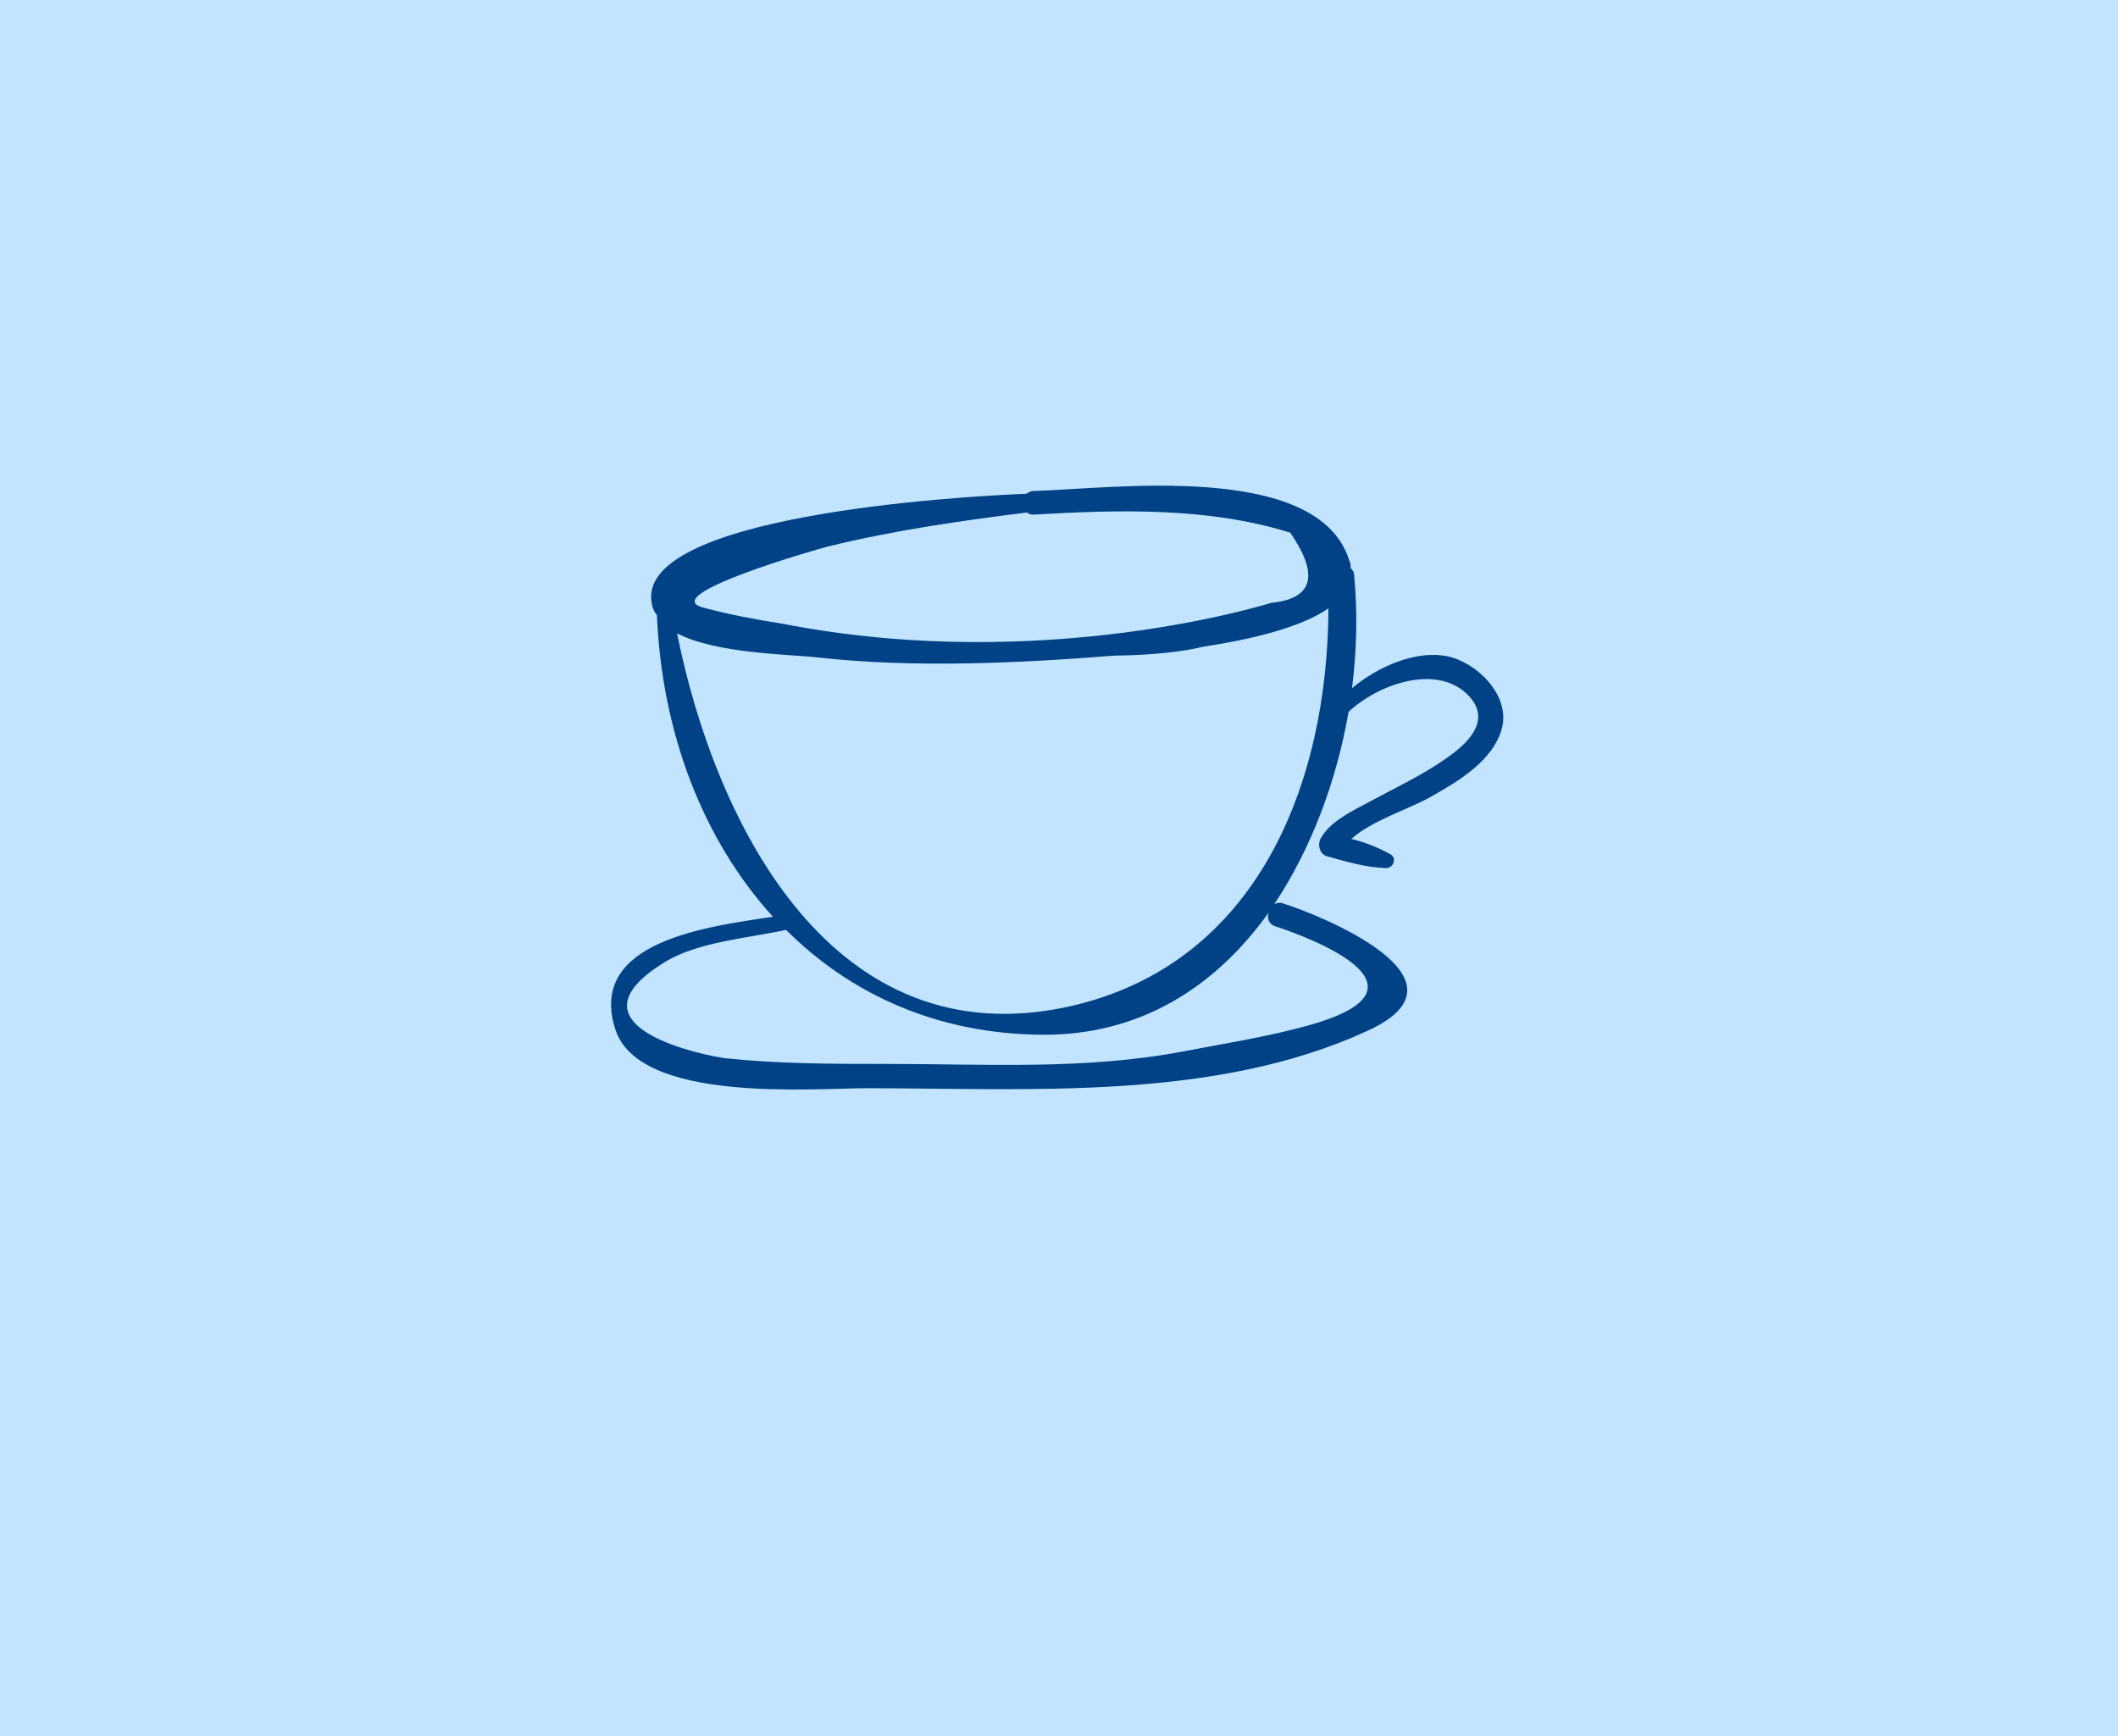 <?xml version="1.0" encoding="utf-8"?>
<!-- Generator: Adobe Illustrator 25.1.0, SVG Export Plug-In . SVG Version: 6.00 Build 0)  -->
<svg version="1.1" id="Layer_1" xmlns="http://www.w3.org/2000/svg" xmlns:xlink="http://www.w3.org/1999/xlink" x="0px" y="0px"
	 viewBox="0 0 305 250" style="enable-background:new 0 0 305 250;" xml:space="preserve">
<style type="text/css">
	.st0{fill-rule:evenodd;clip-rule:evenodd;fill:#C2E4FF;}
	.st1{fill:#004285;}
</style>
<g id="Artboard">
	<rect class="st0" width="305" height="250"/>
	<g id="koffie_icoon" transform="translate(88, 70)">
		<path id="Fill-1" class="st1" d="M120.4,24.5c-4.4-0.9-9.9,1.4-13.7,4.6c0.7-5.6,0.8-11.1,0.3-16.3c0-0.4-0.2-0.7-0.5-1
			c0-0.4,0-0.7-0.2-1.1c-4.5-14.4-34.4-10.3-45.4-10c-0.5,0-0.8,0.2-1.1,0.4C49.7,1.5,2.9,4.3,5.9,17.1c0.1,0.6,0.4,1.1,0.7,1.5
			C7.3,35.3,13.1,50.8,23.3,62c-9,1.4-26.8,3.4-22.7,16.2c3.4,10.7,28.5,8.5,36.1,8.5c23.6,0,50.2,1.9,72.3-8.3
			c16.3-7.5-7.4-16.8-12.2-18.3c-0.5-0.2-0.9-0.1-1.3,0.1c5.4-8.1,9-17.9,10.7-27.7c4.3-4,12.4-6.8,16.9-2.7c3.9,3.6,0.6,7-2.7,9.3
			c-3.5,2.5-7.4,4.3-11.1,6.3c-2.4,1.3-5.7,2.8-7.1,5.3c-0.5,0.9-0.2,2.3,0.9,2.6c2.9,0.8,5.5,1.6,8.5,1.7c1.1,0,1.6-1.5,0.6-2
			c-1.8-1-3.6-1.7-5.6-2.2c3-2.7,8.6-4.4,11.5-6.1c3.9-2.2,9-5.2,10.2-9.9C129.5,30,124.5,25.3,120.4,24.5 M9.5,21.2
			c5.8,3,16.5,3,20.5,3.5c13.9,1.5,28.6,0.8,42.6-0.3c0.2,0,0.4,0,0.6,0c4.7-0.1,8.9-0.5,12.2-1.3c6.6-1,13.9-2.7,17.9-5.5
			c-0.1,25.2-10.2,51.2-37.2,57.3C32.1,82.5,15.1,49,9.5,21.2 M24.6,19.8c-3.8-0.6-7.6-1.3-11.3-2.3C6.4,15.7,30,9,31.2,8.7
			C40.6,6.4,50.2,5,59.9,3.8c0.2,0.2,0.5,0.3,0.9,0.3c12.3-0.7,25.1-1.1,37,2.6c4.2,6.1,3.3,9.5-2.7,10.1
			C95,16.8,62.5,27.2,24.6,19.8 M95.7,63.4c0.9,0.3,25.3,8.1,5.6,14c-6.1,1.8-12.7,2.8-18.9,4c-14.2,2.7-28.5,1.8-42.8,1.8
			c-7.7,0-15.3,0-23-0.8c-2.7-0.3-24.2-4.5-8.8-13.9c4.8-2.9,11.9-3.4,17.4-4.6c9.2,9.2,21.7,15,36.9,15.1
			c14.3,0.1,25.1-7.1,32.6-17.6C94.4,62.2,94.7,63.1,95.7,63.4"/>
	</g>
</g>
</svg>
